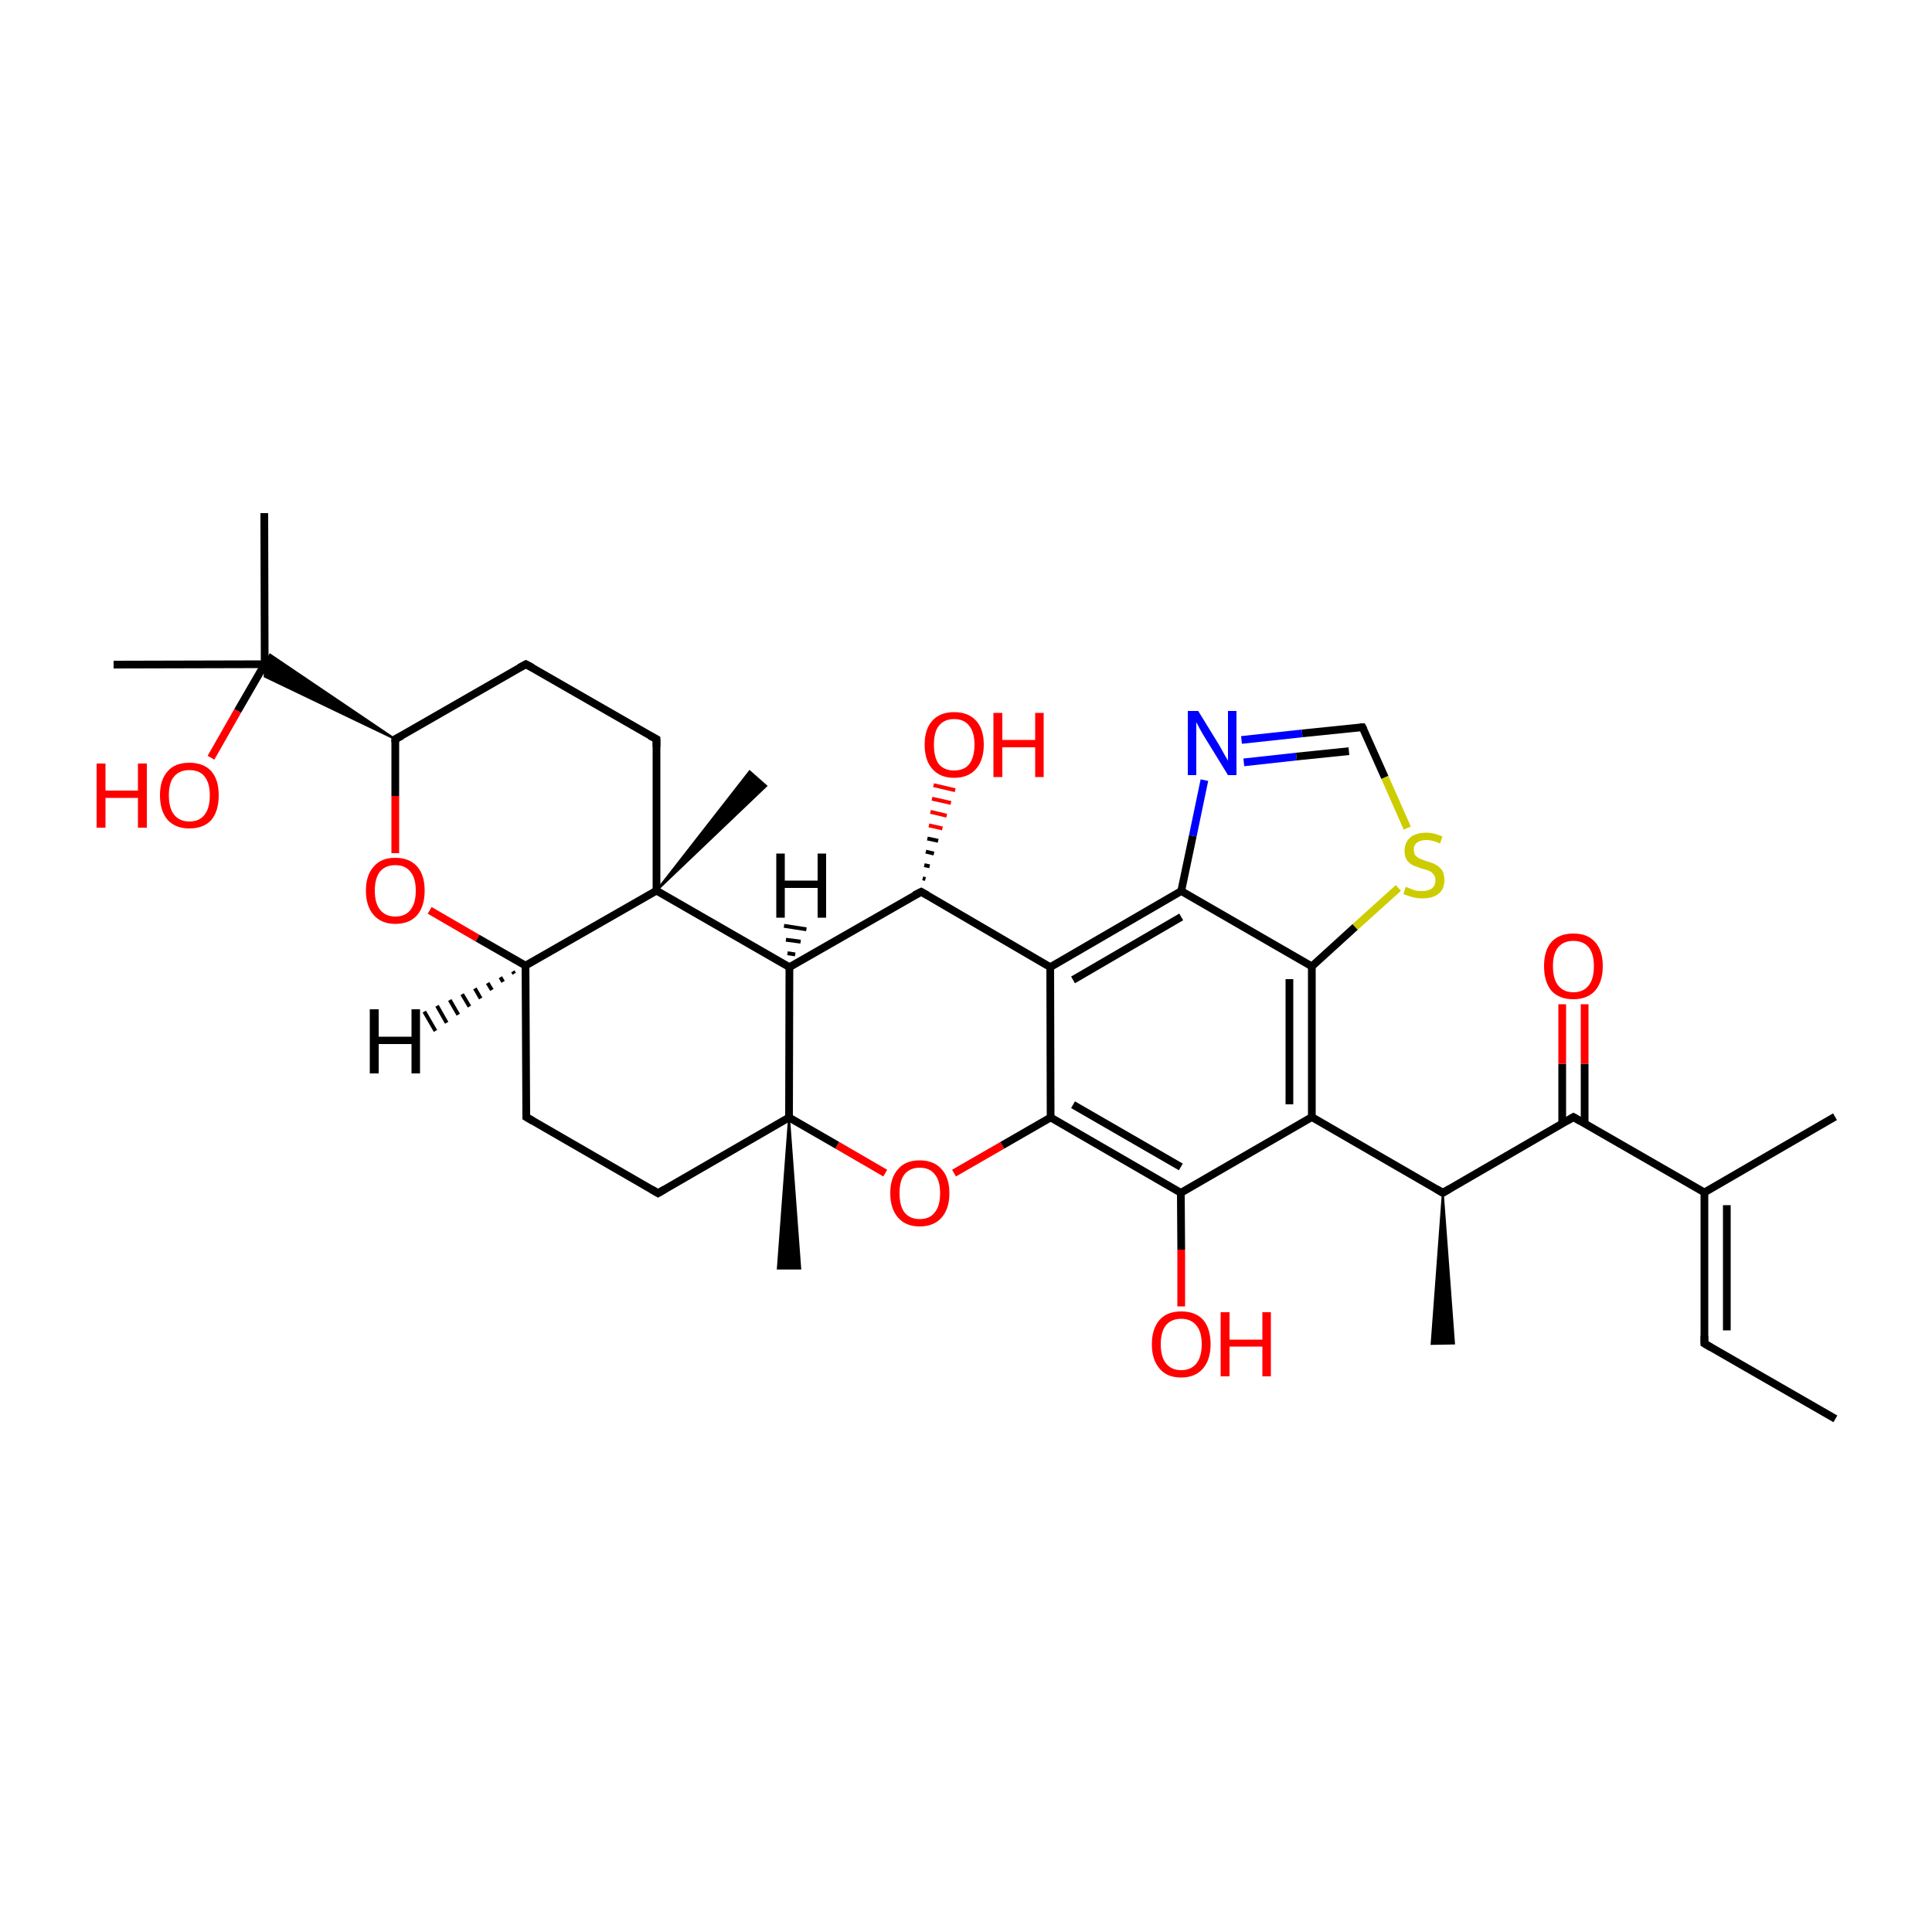 
<svg version='1.1' baseProfile='full'
              xmlns='http://www.w3.org/2000/svg'
                      xmlns:rdkit='http://www.rdkit.org/xml'
                      xmlns:xlink='http://www.w3.org/1999/xlink'
                  xml:space='preserve'
width='500px' height='500px' viewBox='0 0 500 500'>
<!-- END OF HEADER -->
<rect style='opacity:1.0;fill:#FFFFFF;stroke:none' width='500.0' height='500.0' x='0.0' y='0.0'> </rect>
<path class='bond-0 atom-0 atom-1' d='M 475.0,367.2 L 441.1,347.7' style='fill:none;fill-rule:evenodd;stroke:#000000;stroke-width:2.0px;stroke-linecap:butt;stroke-linejoin:miter;stroke-opacity:1' />
<path class='bond-1 atom-1 atom-2' d='M 441.1,347.7 L 441.1,308.6' style='fill:none;fill-rule:evenodd;stroke:#000000;stroke-width:2.0px;stroke-linecap:butt;stroke-linejoin:miter;stroke-opacity:1' />
<path class='bond-1 atom-1 atom-2' d='M 446.9,344.3 L 446.9,311.9' style='fill:none;fill-rule:evenodd;stroke:#000000;stroke-width:2.0px;stroke-linecap:butt;stroke-linejoin:miter;stroke-opacity:1' />
<path class='bond-2 atom-2 atom-3' d='M 441.1,308.6 L 474.9,289.0' style='fill:none;fill-rule:evenodd;stroke:#000000;stroke-width:2.0px;stroke-linecap:butt;stroke-linejoin:miter;stroke-opacity:1' />
<path class='bond-3 atom-2 atom-4' d='M 441.1,308.6 L 407.2,289.1' style='fill:none;fill-rule:evenodd;stroke:#000000;stroke-width:2.0px;stroke-linecap:butt;stroke-linejoin:miter;stroke-opacity:1' />
<path class='bond-4 atom-4 atom-5' d='M 410.1,290.7 L 410.1,275.3' style='fill:none;fill-rule:evenodd;stroke:#000000;stroke-width:2.0px;stroke-linecap:butt;stroke-linejoin:miter;stroke-opacity:1' />
<path class='bond-4 atom-4 atom-5' d='M 410.1,275.3 L 410.1,259.9' style='fill:none;fill-rule:evenodd;stroke:#FF0000;stroke-width:2.0px;stroke-linecap:butt;stroke-linejoin:miter;stroke-opacity:1' />
<path class='bond-4 atom-4 atom-5' d='M 404.3,290.8 L 404.3,275.3' style='fill:none;fill-rule:evenodd;stroke:#000000;stroke-width:2.0px;stroke-linecap:butt;stroke-linejoin:miter;stroke-opacity:1' />
<path class='bond-4 atom-4 atom-5' d='M 404.3,275.3 L 404.3,259.9' style='fill:none;fill-rule:evenodd;stroke:#FF0000;stroke-width:2.0px;stroke-linecap:butt;stroke-linejoin:miter;stroke-opacity:1' />
<path class='bond-5 atom-4 atom-6' d='M 407.2,289.1 L 373.4,308.7' style='fill:none;fill-rule:evenodd;stroke:#000000;stroke-width:2.0px;stroke-linecap:butt;stroke-linejoin:miter;stroke-opacity:1' />
<path class='bond-6 atom-6 atom-7' d='M 373.4,308.7 L 376.3,347.7 L 370.5,347.8 Z' style='fill:#000000;fill-rule:evenodd;fill-opacity:1;stroke:#000000;stroke-width:0.5px;stroke-linecap:butt;stroke-linejoin:miter;stroke-opacity:1;' />
<path class='bond-7 atom-6 atom-8' d='M 373.4,308.7 L 339.5,289.1' style='fill:none;fill-rule:evenodd;stroke:#000000;stroke-width:2.0px;stroke-linecap:butt;stroke-linejoin:miter;stroke-opacity:1' />
<path class='bond-8 atom-8 atom-9' d='M 339.5,289.1 L 339.5,250.1' style='fill:none;fill-rule:evenodd;stroke:#000000;stroke-width:2.0px;stroke-linecap:butt;stroke-linejoin:miter;stroke-opacity:1' />
<path class='bond-8 atom-8 atom-9' d='M 333.7,285.8 L 333.7,253.4' style='fill:none;fill-rule:evenodd;stroke:#000000;stroke-width:2.0px;stroke-linecap:butt;stroke-linejoin:miter;stroke-opacity:1' />
<path class='bond-9 atom-9 atom-10' d='M 339.5,250.1 L 305.7,230.6' style='fill:none;fill-rule:evenodd;stroke:#000000;stroke-width:2.0px;stroke-linecap:butt;stroke-linejoin:miter;stroke-opacity:1' />
<path class='bond-10 atom-10 atom-11' d='M 305.7,230.6 L 271.8,250.3' style='fill:none;fill-rule:evenodd;stroke:#000000;stroke-width:2.0px;stroke-linecap:butt;stroke-linejoin:miter;stroke-opacity:1' />
<path class='bond-10 atom-10 atom-11' d='M 305.7,237.3 L 277.7,253.6' style='fill:none;fill-rule:evenodd;stroke:#000000;stroke-width:2.0px;stroke-linecap:butt;stroke-linejoin:miter;stroke-opacity:1' />
<path class='bond-11 atom-11 atom-12' d='M 271.8,250.3 L 238.4,230.8' style='fill:none;fill-rule:evenodd;stroke:#000000;stroke-width:2.0px;stroke-linecap:butt;stroke-linejoin:miter;stroke-opacity:1' />
<path class='bond-12 atom-12 atom-13' d='M 238.4,230.8 L 204.3,250.3' style='fill:none;fill-rule:evenodd;stroke:#000000;stroke-width:2.0px;stroke-linecap:butt;stroke-linejoin:miter;stroke-opacity:1' />
<path class='bond-13 atom-13 atom-14' d='M 204.3,250.3 L 169.9,230.5' style='fill:none;fill-rule:evenodd;stroke:#000000;stroke-width:2.0px;stroke-linecap:butt;stroke-linejoin:miter;stroke-opacity:1' />
<path class='bond-14 atom-14 atom-15' d='M 169.9,230.5 L 169.9,191.3' style='fill:none;fill-rule:evenodd;stroke:#000000;stroke-width:2.0px;stroke-linecap:butt;stroke-linejoin:miter;stroke-opacity:1' />
<path class='bond-15 atom-15 atom-16' d='M 169.9,191.3 L 136.1,171.9' style='fill:none;fill-rule:evenodd;stroke:#000000;stroke-width:2.0px;stroke-linecap:butt;stroke-linejoin:miter;stroke-opacity:1' />
<path class='bond-16 atom-16 atom-17' d='M 136.1,171.9 L 102.3,191.3' style='fill:none;fill-rule:evenodd;stroke:#000000;stroke-width:2.0px;stroke-linecap:butt;stroke-linejoin:miter;stroke-opacity:1' />
<path class='bond-17 atom-17 atom-18' d='M 102.3,191.3 L 102.3,206.0' style='fill:none;fill-rule:evenodd;stroke:#000000;stroke-width:2.0px;stroke-linecap:butt;stroke-linejoin:miter;stroke-opacity:1' />
<path class='bond-17 atom-17 atom-18' d='M 102.3,206.0 L 102.3,220.8' style='fill:none;fill-rule:evenodd;stroke:#FF0000;stroke-width:2.0px;stroke-linecap:butt;stroke-linejoin:miter;stroke-opacity:1' />
<path class='bond-18 atom-18 atom-19' d='M 111.2,235.6 L 123.6,242.8' style='fill:none;fill-rule:evenodd;stroke:#FF0000;stroke-width:2.0px;stroke-linecap:butt;stroke-linejoin:miter;stroke-opacity:1' />
<path class='bond-18 atom-18 atom-19' d='M 123.6,242.8 L 136.0,249.9' style='fill:none;fill-rule:evenodd;stroke:#000000;stroke-width:2.0px;stroke-linecap:butt;stroke-linejoin:miter;stroke-opacity:1' />
<path class='bond-19 atom-19 atom-20' d='M 136.0,249.9 L 136.2,289.1' style='fill:none;fill-rule:evenodd;stroke:#000000;stroke-width:2.0px;stroke-linecap:butt;stroke-linejoin:miter;stroke-opacity:1' />
<path class='bond-20 atom-20 atom-21' d='M 136.2,289.1 L 170.3,308.8' style='fill:none;fill-rule:evenodd;stroke:#000000;stroke-width:2.0px;stroke-linecap:butt;stroke-linejoin:miter;stroke-opacity:1' />
<path class='bond-21 atom-21 atom-22' d='M 170.3,308.8 L 204.2,289.2' style='fill:none;fill-rule:evenodd;stroke:#000000;stroke-width:2.0px;stroke-linecap:butt;stroke-linejoin:miter;stroke-opacity:1' />
<path class='bond-22 atom-22 atom-23' d='M 204.2,289.2 L 216.7,296.4' style='fill:none;fill-rule:evenodd;stroke:#000000;stroke-width:2.0px;stroke-linecap:butt;stroke-linejoin:miter;stroke-opacity:1' />
<path class='bond-22 atom-22 atom-23' d='M 216.7,296.4 L 229.1,303.6' style='fill:none;fill-rule:evenodd;stroke:#FF0000;stroke-width:2.0px;stroke-linecap:butt;stroke-linejoin:miter;stroke-opacity:1' />
<path class='bond-23 atom-23 atom-24' d='M 246.9,303.6 L 259.4,296.4' style='fill:none;fill-rule:evenodd;stroke:#FF0000;stroke-width:2.0px;stroke-linecap:butt;stroke-linejoin:miter;stroke-opacity:1' />
<path class='bond-23 atom-23 atom-24' d='M 259.4,296.4 L 271.9,289.2' style='fill:none;fill-rule:evenodd;stroke:#000000;stroke-width:2.0px;stroke-linecap:butt;stroke-linejoin:miter;stroke-opacity:1' />
<path class='bond-24 atom-24 atom-25' d='M 271.9,289.2 L 305.6,308.7' style='fill:none;fill-rule:evenodd;stroke:#000000;stroke-width:2.0px;stroke-linecap:butt;stroke-linejoin:miter;stroke-opacity:1' />
<path class='bond-24 atom-24 atom-25' d='M 277.7,285.9 L 305.6,302.0' style='fill:none;fill-rule:evenodd;stroke:#000000;stroke-width:2.0px;stroke-linecap:butt;stroke-linejoin:miter;stroke-opacity:1' />
<path class='bond-25 atom-25 atom-26' d='M 305.6,308.7 L 305.7,323.4' style='fill:none;fill-rule:evenodd;stroke:#000000;stroke-width:2.0px;stroke-linecap:butt;stroke-linejoin:miter;stroke-opacity:1' />
<path class='bond-25 atom-25 atom-26' d='M 305.7,323.4 L 305.7,338.1' style='fill:none;fill-rule:evenodd;stroke:#FF0000;stroke-width:2.0px;stroke-linecap:butt;stroke-linejoin:miter;stroke-opacity:1' />
<path class='bond-26 atom-22 atom-27' d='M 204.2,289.2 L 207.1,328.3 L 201.3,328.3 Z' style='fill:#000000;fill-rule:evenodd;fill-opacity:1;stroke:#000000;stroke-width:0.5px;stroke-linecap:butt;stroke-linejoin:miter;stroke-opacity:1;' />
<path class='bond-27 atom-17 atom-28' d='M 102.3,191.3 L 68.5,175.1 L 68.5,171.9 Z' style='fill:#000000;fill-rule:evenodd;fill-opacity:1;stroke:#000000;stroke-width:0.5px;stroke-linecap:butt;stroke-linejoin:miter;stroke-opacity:1;' />
<path class='bond-27 atom-17 atom-28' d='M 102.3,191.3 L 68.5,171.9 L 69.9,169.4 Z' style='fill:#000000;fill-rule:evenodd;fill-opacity:1;stroke:#000000;stroke-width:0.5px;stroke-linecap:butt;stroke-linejoin:miter;stroke-opacity:1;' />
<path class='bond-28 atom-28 atom-29' d='M 68.5,171.9 L 29.4,172.0' style='fill:none;fill-rule:evenodd;stroke:#000000;stroke-width:2.0px;stroke-linecap:butt;stroke-linejoin:miter;stroke-opacity:1' />
<path class='bond-29 atom-28 atom-30' d='M 68.5,171.9 L 68.4,132.8' style='fill:none;fill-rule:evenodd;stroke:#000000;stroke-width:2.0px;stroke-linecap:butt;stroke-linejoin:miter;stroke-opacity:1' />
<path class='bond-30 atom-28 atom-31' d='M 68.5,171.9 L 61.5,184.0' style='fill:none;fill-rule:evenodd;stroke:#000000;stroke-width:2.0px;stroke-linecap:butt;stroke-linejoin:miter;stroke-opacity:1' />
<path class='bond-30 atom-28 atom-31' d='M 61.5,184.0 L 54.6,196.1' style='fill:none;fill-rule:evenodd;stroke:#FF0000;stroke-width:2.0px;stroke-linecap:butt;stroke-linejoin:miter;stroke-opacity:1' />
<path class='bond-31 atom-14 atom-32' d='M 169.9,230.5 L 194.0,199.6 L 198.3,203.4 Z' style='fill:#000000;fill-rule:evenodd;fill-opacity:1;stroke:#000000;stroke-width:0.5px;stroke-linecap:butt;stroke-linejoin:miter;stroke-opacity:1;' />
<path class='bond-32 atom-12 atom-33' d='M 238.8,227.3 L 239.5,227.5' style='fill:none;fill-rule:evenodd;stroke:#000000;stroke-width:1.0px;stroke-linecap:butt;stroke-linejoin:miter;stroke-opacity:1' />
<path class='bond-32 atom-12 atom-33' d='M 239.2,223.9 L 240.6,224.2' style='fill:none;fill-rule:evenodd;stroke:#000000;stroke-width:1.0px;stroke-linecap:butt;stroke-linejoin:miter;stroke-opacity:1' />
<path class='bond-32 atom-12 atom-33' d='M 239.6,220.4 L 241.7,220.9' style='fill:none;fill-rule:evenodd;stroke:#000000;stroke-width:1.0px;stroke-linecap:butt;stroke-linejoin:miter;stroke-opacity:1' />
<path class='bond-32 atom-12 atom-33' d='M 240.0,217.0 L 242.8,217.6' style='fill:none;fill-rule:evenodd;stroke:#000000;stroke-width:1.0px;stroke-linecap:butt;stroke-linejoin:miter;stroke-opacity:1' />
<path class='bond-32 atom-12 atom-33' d='M 240.4,213.6 L 243.9,214.4' style='fill:none;fill-rule:evenodd;stroke:#FF0000;stroke-width:1.0px;stroke-linecap:butt;stroke-linejoin:miter;stroke-opacity:1' />
<path class='bond-32 atom-12 atom-33' d='M 240.8,210.1 L 245.0,211.1' style='fill:none;fill-rule:evenodd;stroke:#FF0000;stroke-width:1.0px;stroke-linecap:butt;stroke-linejoin:miter;stroke-opacity:1' />
<path class='bond-32 atom-12 atom-33' d='M 241.2,206.7 L 246.1,207.8' style='fill:none;fill-rule:evenodd;stroke:#FF0000;stroke-width:1.0px;stroke-linecap:butt;stroke-linejoin:miter;stroke-opacity:1' />
<path class='bond-32 atom-12 atom-33' d='M 241.6,203.2 L 247.2,204.5' style='fill:none;fill-rule:evenodd;stroke:#FF0000;stroke-width:1.0px;stroke-linecap:butt;stroke-linejoin:miter;stroke-opacity:1' />
<path class='bond-33 atom-10 atom-34' d='M 305.7,230.6 L 308.7,216.3' style='fill:none;fill-rule:evenodd;stroke:#000000;stroke-width:2.0px;stroke-linecap:butt;stroke-linejoin:miter;stroke-opacity:1' />
<path class='bond-33 atom-10 atom-34' d='M 308.7,216.3 L 311.7,201.9' style='fill:none;fill-rule:evenodd;stroke:#0000FF;stroke-width:2.0px;stroke-linecap:butt;stroke-linejoin:miter;stroke-opacity:1' />
<path class='bond-34 atom-34 atom-35' d='M 321.3,191.5 L 337.0,189.8' style='fill:none;fill-rule:evenodd;stroke:#0000FF;stroke-width:2.0px;stroke-linecap:butt;stroke-linejoin:miter;stroke-opacity:1' />
<path class='bond-34 atom-34 atom-35' d='M 337.0,189.8 L 352.6,188.2' style='fill:none;fill-rule:evenodd;stroke:#000000;stroke-width:2.0px;stroke-linecap:butt;stroke-linejoin:miter;stroke-opacity:1' />
<path class='bond-34 atom-34 atom-35' d='M 321.9,197.3 L 335.5,195.8' style='fill:none;fill-rule:evenodd;stroke:#0000FF;stroke-width:2.0px;stroke-linecap:butt;stroke-linejoin:miter;stroke-opacity:1' />
<path class='bond-34 atom-34 atom-35' d='M 335.5,195.8 L 349.1,194.4' style='fill:none;fill-rule:evenodd;stroke:#000000;stroke-width:2.0px;stroke-linecap:butt;stroke-linejoin:miter;stroke-opacity:1' />
<path class='bond-35 atom-35 atom-36' d='M 352.6,188.2 L 358.4,201.2' style='fill:none;fill-rule:evenodd;stroke:#000000;stroke-width:2.0px;stroke-linecap:butt;stroke-linejoin:miter;stroke-opacity:1' />
<path class='bond-35 atom-35 atom-36' d='M 358.4,201.2 L 364.2,214.3' style='fill:none;fill-rule:evenodd;stroke:#CCCC00;stroke-width:2.0px;stroke-linecap:butt;stroke-linejoin:miter;stroke-opacity:1' />
<path class='bond-36 atom-25 atom-8' d='M 305.6,308.7 L 339.5,289.1' style='fill:none;fill-rule:evenodd;stroke:#000000;stroke-width:2.0px;stroke-linecap:butt;stroke-linejoin:miter;stroke-opacity:1' />
<path class='bond-37 atom-36 atom-9' d='M 361.9,229.8 L 350.7,239.9' style='fill:none;fill-rule:evenodd;stroke:#CCCC00;stroke-width:2.0px;stroke-linecap:butt;stroke-linejoin:miter;stroke-opacity:1' />
<path class='bond-37 atom-36 atom-9' d='M 350.7,239.9 L 339.5,250.1' style='fill:none;fill-rule:evenodd;stroke:#000000;stroke-width:2.0px;stroke-linecap:butt;stroke-linejoin:miter;stroke-opacity:1' />
<path class='bond-38 atom-24 atom-11' d='M 271.9,289.2 L 271.8,250.3' style='fill:none;fill-rule:evenodd;stroke:#000000;stroke-width:2.0px;stroke-linecap:butt;stroke-linejoin:miter;stroke-opacity:1' />
<path class='bond-39 atom-22 atom-13' d='M 204.2,289.2 L 204.3,250.3' style='fill:none;fill-rule:evenodd;stroke:#000000;stroke-width:2.0px;stroke-linecap:butt;stroke-linejoin:miter;stroke-opacity:1' />
<path class='bond-40 atom-19 atom-14' d='M 136.0,249.9 L 169.9,230.5' style='fill:none;fill-rule:evenodd;stroke:#000000;stroke-width:2.0px;stroke-linecap:butt;stroke-linejoin:miter;stroke-opacity:1' />
<path class='bond-41 atom-13 atom-37' d='M 203.8,246.7 L 205.8,247.0' style='fill:none;fill-rule:evenodd;stroke:#000000;stroke-width:1.0px;stroke-linecap:butt;stroke-linejoin:miter;stroke-opacity:1' />
<path class='bond-41 atom-13 atom-37' d='M 203.4,243.2 L 207.2,243.7' style='fill:none;fill-rule:evenodd;stroke:#000000;stroke-width:1.0px;stroke-linecap:butt;stroke-linejoin:miter;stroke-opacity:1' />
<path class='bond-41 atom-13 atom-37' d='M 202.9,239.6 L 208.7,240.5' style='fill:none;fill-rule:evenodd;stroke:#000000;stroke-width:1.0px;stroke-linecap:butt;stroke-linejoin:miter;stroke-opacity:1' />
<path class='bond-42 atom-19 atom-38' d='M 133.1,252.0 L 132.7,251.4' style='fill:none;fill-rule:evenodd;stroke:#000000;stroke-width:1.0px;stroke-linecap:butt;stroke-linejoin:miter;stroke-opacity:1' />
<path class='bond-42 atom-19 atom-38' d='M 130.2,254.1 L 129.5,252.9' style='fill:none;fill-rule:evenodd;stroke:#000000;stroke-width:1.0px;stroke-linecap:butt;stroke-linejoin:miter;stroke-opacity:1' />
<path class='bond-42 atom-19 atom-38' d='M 127.3,256.2 L 126.2,254.4' style='fill:none;fill-rule:evenodd;stroke:#000000;stroke-width:1.0px;stroke-linecap:butt;stroke-linejoin:miter;stroke-opacity:1' />
<path class='bond-42 atom-19 atom-38' d='M 124.4,258.4 L 122.9,255.8' style='fill:none;fill-rule:evenodd;stroke:#000000;stroke-width:1.0px;stroke-linecap:butt;stroke-linejoin:miter;stroke-opacity:1' />
<path class='bond-42 atom-19 atom-38' d='M 121.5,260.5 L 119.6,257.3' style='fill:none;fill-rule:evenodd;stroke:#000000;stroke-width:1.0px;stroke-linecap:butt;stroke-linejoin:miter;stroke-opacity:1' />
<path class='bond-42 atom-19 atom-38' d='M 118.6,262.6 L 116.4,258.8' style='fill:none;fill-rule:evenodd;stroke:#000000;stroke-width:1.0px;stroke-linecap:butt;stroke-linejoin:miter;stroke-opacity:1' />
<path class='bond-42 atom-19 atom-38' d='M 115.6,264.7 L 113.1,260.3' style='fill:none;fill-rule:evenodd;stroke:#000000;stroke-width:1.0px;stroke-linecap:butt;stroke-linejoin:miter;stroke-opacity:1' />
<path class='bond-42 atom-19 atom-38' d='M 112.7,266.8 L 109.8,261.8' style='fill:none;fill-rule:evenodd;stroke:#000000;stroke-width:1.0px;stroke-linecap:butt;stroke-linejoin:miter;stroke-opacity:1' />
<path d='M 442.8,348.7 L 441.1,347.7 L 441.1,345.7' style='fill:none;stroke:#000000;stroke-width:2.0px;stroke-linecap:butt;stroke-linejoin:miter;stroke-opacity:1;' />
<path d='M 408.9,290.1 L 407.2,289.1 L 405.5,290.1' style='fill:none;stroke:#000000;stroke-width:2.0px;stroke-linecap:butt;stroke-linejoin:miter;stroke-opacity:1;' />
<path d='M 375.1,307.7 L 373.4,308.7 L 371.7,307.7' style='fill:none;stroke:#000000;stroke-width:2.0px;stroke-linecap:butt;stroke-linejoin:miter;stroke-opacity:1;' />
<path d='M 240.0,231.7 L 238.4,230.8 L 236.6,231.7' style='fill:none;stroke:#000000;stroke-width:2.0px;stroke-linecap:butt;stroke-linejoin:miter;stroke-opacity:1;' />
<path d='M 169.9,193.3 L 169.9,191.3 L 168.2,190.4' style='fill:none;stroke:#000000;stroke-width:2.0px;stroke-linecap:butt;stroke-linejoin:miter;stroke-opacity:1;' />
<path d='M 137.8,172.8 L 136.1,171.9 L 134.4,172.8' style='fill:none;stroke:#000000;stroke-width:2.0px;stroke-linecap:butt;stroke-linejoin:miter;stroke-opacity:1;' />
<path d='M 104.0,190.4 L 102.3,191.3 L 102.3,192.1' style='fill:none;stroke:#000000;stroke-width:2.0px;stroke-linecap:butt;stroke-linejoin:miter;stroke-opacity:1;' />
<path d='M 136.2,287.1 L 136.2,289.1 L 137.9,290.1' style='fill:none;stroke:#000000;stroke-width:2.0px;stroke-linecap:butt;stroke-linejoin:miter;stroke-opacity:1;' />
<path d='M 168.6,307.8 L 170.3,308.8 L 172.0,307.8' style='fill:none;stroke:#000000;stroke-width:2.0px;stroke-linecap:butt;stroke-linejoin:miter;stroke-opacity:1;' />
<path d='M 351.9,188.2 L 352.6,188.2 L 352.9,188.8' style='fill:none;stroke:#000000;stroke-width:2.0px;stroke-linecap:butt;stroke-linejoin:miter;stroke-opacity:1;' />
<path class='atom-5' d='M 399.6 250.0
Q 399.6 246.0, 401.5 243.8
Q 403.5 241.6, 407.2 241.6
Q 410.9 241.6, 412.8 243.8
Q 414.8 246.0, 414.8 250.0
Q 414.8 254.1, 412.8 256.4
Q 410.8 258.6, 407.2 258.6
Q 403.5 258.6, 401.5 256.4
Q 399.6 254.1, 399.6 250.0
M 407.2 256.8
Q 409.7 256.8, 411.1 255.1
Q 412.5 253.4, 412.5 250.0
Q 412.5 246.8, 411.1 245.1
Q 409.7 243.5, 407.2 243.5
Q 404.7 243.5, 403.3 245.1
Q 401.9 246.7, 401.9 250.0
Q 401.9 253.4, 403.3 255.1
Q 404.7 256.8, 407.2 256.8
' fill='#FF0000'/>
<path class='atom-18' d='M 94.7 230.5
Q 94.7 226.5, 96.7 224.3
Q 98.6 222.0, 102.3 222.0
Q 106.0 222.0, 108.0 224.3
Q 109.9 226.5, 109.9 230.5
Q 109.9 234.5, 108.0 236.8
Q 106.0 239.1, 102.3 239.1
Q 98.7 239.1, 96.7 236.8
Q 94.7 234.5, 94.7 230.5
M 102.3 237.2
Q 104.9 237.2, 106.2 235.5
Q 107.6 233.8, 107.6 230.5
Q 107.6 227.2, 106.2 225.6
Q 104.9 223.9, 102.3 223.9
Q 99.8 223.9, 98.4 225.5
Q 97.0 227.2, 97.0 230.5
Q 97.0 233.8, 98.4 235.5
Q 99.8 237.2, 102.3 237.2
' fill='#FF0000'/>
<path class='atom-23' d='M 230.4 308.8
Q 230.4 304.8, 232.4 302.6
Q 234.3 300.3, 238.0 300.3
Q 241.7 300.3, 243.7 302.6
Q 245.7 304.8, 245.7 308.8
Q 245.7 312.8, 243.7 315.1
Q 241.7 317.4, 238.0 317.4
Q 234.4 317.4, 232.4 315.1
Q 230.4 312.8, 230.4 308.8
M 238.0 315.5
Q 240.6 315.5, 241.9 313.8
Q 243.3 312.1, 243.3 308.8
Q 243.3 305.5, 241.9 303.9
Q 240.6 302.2, 238.0 302.2
Q 235.5 302.2, 234.1 303.9
Q 232.8 305.5, 232.8 308.8
Q 232.8 312.1, 234.1 313.8
Q 235.5 315.5, 238.0 315.5
' fill='#FF0000'/>
<path class='atom-26' d='M 298.1 347.9
Q 298.1 343.9, 300.1 341.6
Q 302.0 339.4, 305.7 339.4
Q 309.4 339.4, 311.4 341.6
Q 313.3 343.9, 313.3 347.9
Q 313.3 351.9, 311.3 354.2
Q 309.3 356.5, 305.7 356.5
Q 302.0 356.5, 300.1 354.2
Q 298.1 351.9, 298.1 347.9
M 305.7 354.6
Q 308.2 354.6, 309.6 352.9
Q 311.0 351.2, 311.0 347.9
Q 311.0 344.6, 309.6 343.0
Q 308.2 341.3, 305.7 341.3
Q 303.2 341.3, 301.8 342.9
Q 300.4 344.6, 300.4 347.9
Q 300.4 351.2, 301.8 352.9
Q 303.2 354.6, 305.7 354.6
' fill='#FF0000'/>
<path class='atom-26' d='M 315.9 339.6
L 318.2 339.6
L 318.2 346.7
L 326.7 346.7
L 326.7 339.6
L 328.9 339.6
L 328.9 356.2
L 326.7 356.2
L 326.7 348.5
L 318.2 348.5
L 318.2 356.2
L 315.9 356.2
L 315.9 339.6
' fill='#FF0000'/>
<path class='atom-31' d='M 25.0 197.6
L 27.3 197.6
L 27.3 204.6
L 35.7 204.6
L 35.7 197.6
L 38.0 197.6
L 38.0 214.2
L 35.7 214.2
L 35.7 206.5
L 27.3 206.5
L 27.3 214.2
L 25.0 214.2
L 25.0 197.6
' fill='#FF0000'/>
<path class='atom-31' d='M 41.4 205.8
Q 41.4 201.8, 43.4 199.6
Q 45.3 197.4, 49.0 197.4
Q 52.7 197.4, 54.7 199.6
Q 56.6 201.8, 56.6 205.8
Q 56.6 209.9, 54.7 212.2
Q 52.7 214.4, 49.0 214.4
Q 45.4 214.4, 43.4 212.2
Q 41.4 209.9, 41.4 205.8
M 49.0 212.6
Q 51.6 212.6, 52.9 210.9
Q 54.3 209.2, 54.3 205.8
Q 54.3 202.6, 52.9 200.9
Q 51.6 199.3, 49.0 199.3
Q 46.5 199.3, 45.1 200.9
Q 43.7 202.5, 43.7 205.8
Q 43.7 209.2, 45.1 210.9
Q 46.5 212.6, 49.0 212.6
' fill='#FF0000'/>
<path class='atom-33' d='M 239.3 192.7
Q 239.3 188.7, 241.3 186.5
Q 243.3 184.3, 246.9 184.3
Q 250.6 184.3, 252.6 186.5
Q 254.6 188.7, 254.6 192.7
Q 254.6 196.7, 252.6 199.0
Q 250.6 201.3, 246.9 201.3
Q 243.3 201.3, 241.3 199.0
Q 239.3 196.8, 239.3 192.7
M 246.9 199.4
Q 249.5 199.4, 250.8 197.8
Q 252.2 196.0, 252.2 192.7
Q 252.2 189.5, 250.8 187.8
Q 249.5 186.1, 246.9 186.1
Q 244.4 186.1, 243.0 187.8
Q 241.7 189.4, 241.7 192.7
Q 241.7 196.1, 243.0 197.8
Q 244.4 199.4, 246.9 199.4
' fill='#FF0000'/>
<path class='atom-33' d='M 257.1 184.5
L 259.4 184.5
L 259.4 191.5
L 267.9 191.5
L 267.9 184.5
L 270.1 184.5
L 270.1 201.1
L 267.9 201.1
L 267.9 193.4
L 259.4 193.4
L 259.4 201.1
L 257.1 201.1
L 257.1 184.5
' fill='#FF0000'/>
<path class='atom-34' d='M 310.1 184.0
L 315.5 192.8
Q 316.0 193.7, 316.9 195.3
Q 317.8 196.8, 317.8 196.9
L 317.8 184.0
L 320.0 184.0
L 320.0 200.6
L 317.8 200.6
L 311.9 191.0
Q 311.2 189.9, 310.5 188.6
Q 309.8 187.3, 309.6 186.9
L 309.6 200.6
L 307.4 200.6
L 307.4 184.0
L 310.1 184.0
' fill='#0000FF'/>
<path class='atom-36' d='M 363.8 229.5
Q 364.0 229.6, 364.8 229.9
Q 365.5 230.2, 366.4 230.5
Q 367.3 230.6, 368.1 230.6
Q 369.7 230.6, 370.6 229.9
Q 371.5 229.1, 371.5 227.8
Q 371.5 226.9, 371.0 226.3
Q 370.6 225.7, 369.9 225.4
Q 369.2 225.1, 368.0 224.8
Q 366.5 224.3, 365.6 223.9
Q 364.8 223.5, 364.1 222.6
Q 363.5 221.7, 363.5 220.2
Q 363.5 218.1, 364.9 216.8
Q 366.4 215.5, 369.2 215.5
Q 371.1 215.5, 373.3 216.5
L 372.7 218.3
Q 370.8 217.4, 369.2 217.4
Q 367.6 217.4, 366.7 218.1
Q 365.8 218.8, 365.9 219.9
Q 365.9 220.8, 366.3 221.4
Q 366.8 221.9, 367.4 222.2
Q 368.1 222.5, 369.2 222.9
Q 370.8 223.3, 371.6 223.8
Q 372.5 224.3, 373.2 225.2
Q 373.8 226.2, 373.8 227.8
Q 373.8 230.1, 372.3 231.3
Q 370.8 232.5, 368.2 232.5
Q 366.7 232.5, 365.6 232.2
Q 364.5 231.9, 363.2 231.4
L 363.8 229.5
' fill='#CCCC00'/>
<path class='atom-37' d='M 200.9 220.9
L 203.1 220.9
L 203.1 227.9
L 211.6 227.9
L 211.6 220.9
L 213.8 220.9
L 213.8 237.5
L 211.6 237.5
L 211.6 229.8
L 203.1 229.8
L 203.1 237.5
L 200.9 237.5
L 200.9 220.9
' fill='#000000'/>
<path class='atom-38' d='M 95.7 261.2
L 98.0 261.2
L 98.0 268.3
L 106.5 268.3
L 106.5 261.2
L 108.7 261.2
L 108.7 277.8
L 106.5 277.8
L 106.5 270.2
L 98.0 270.2
L 98.0 277.8
L 95.7 277.8
L 95.7 261.2
' fill='#000000'/>
</svg>
